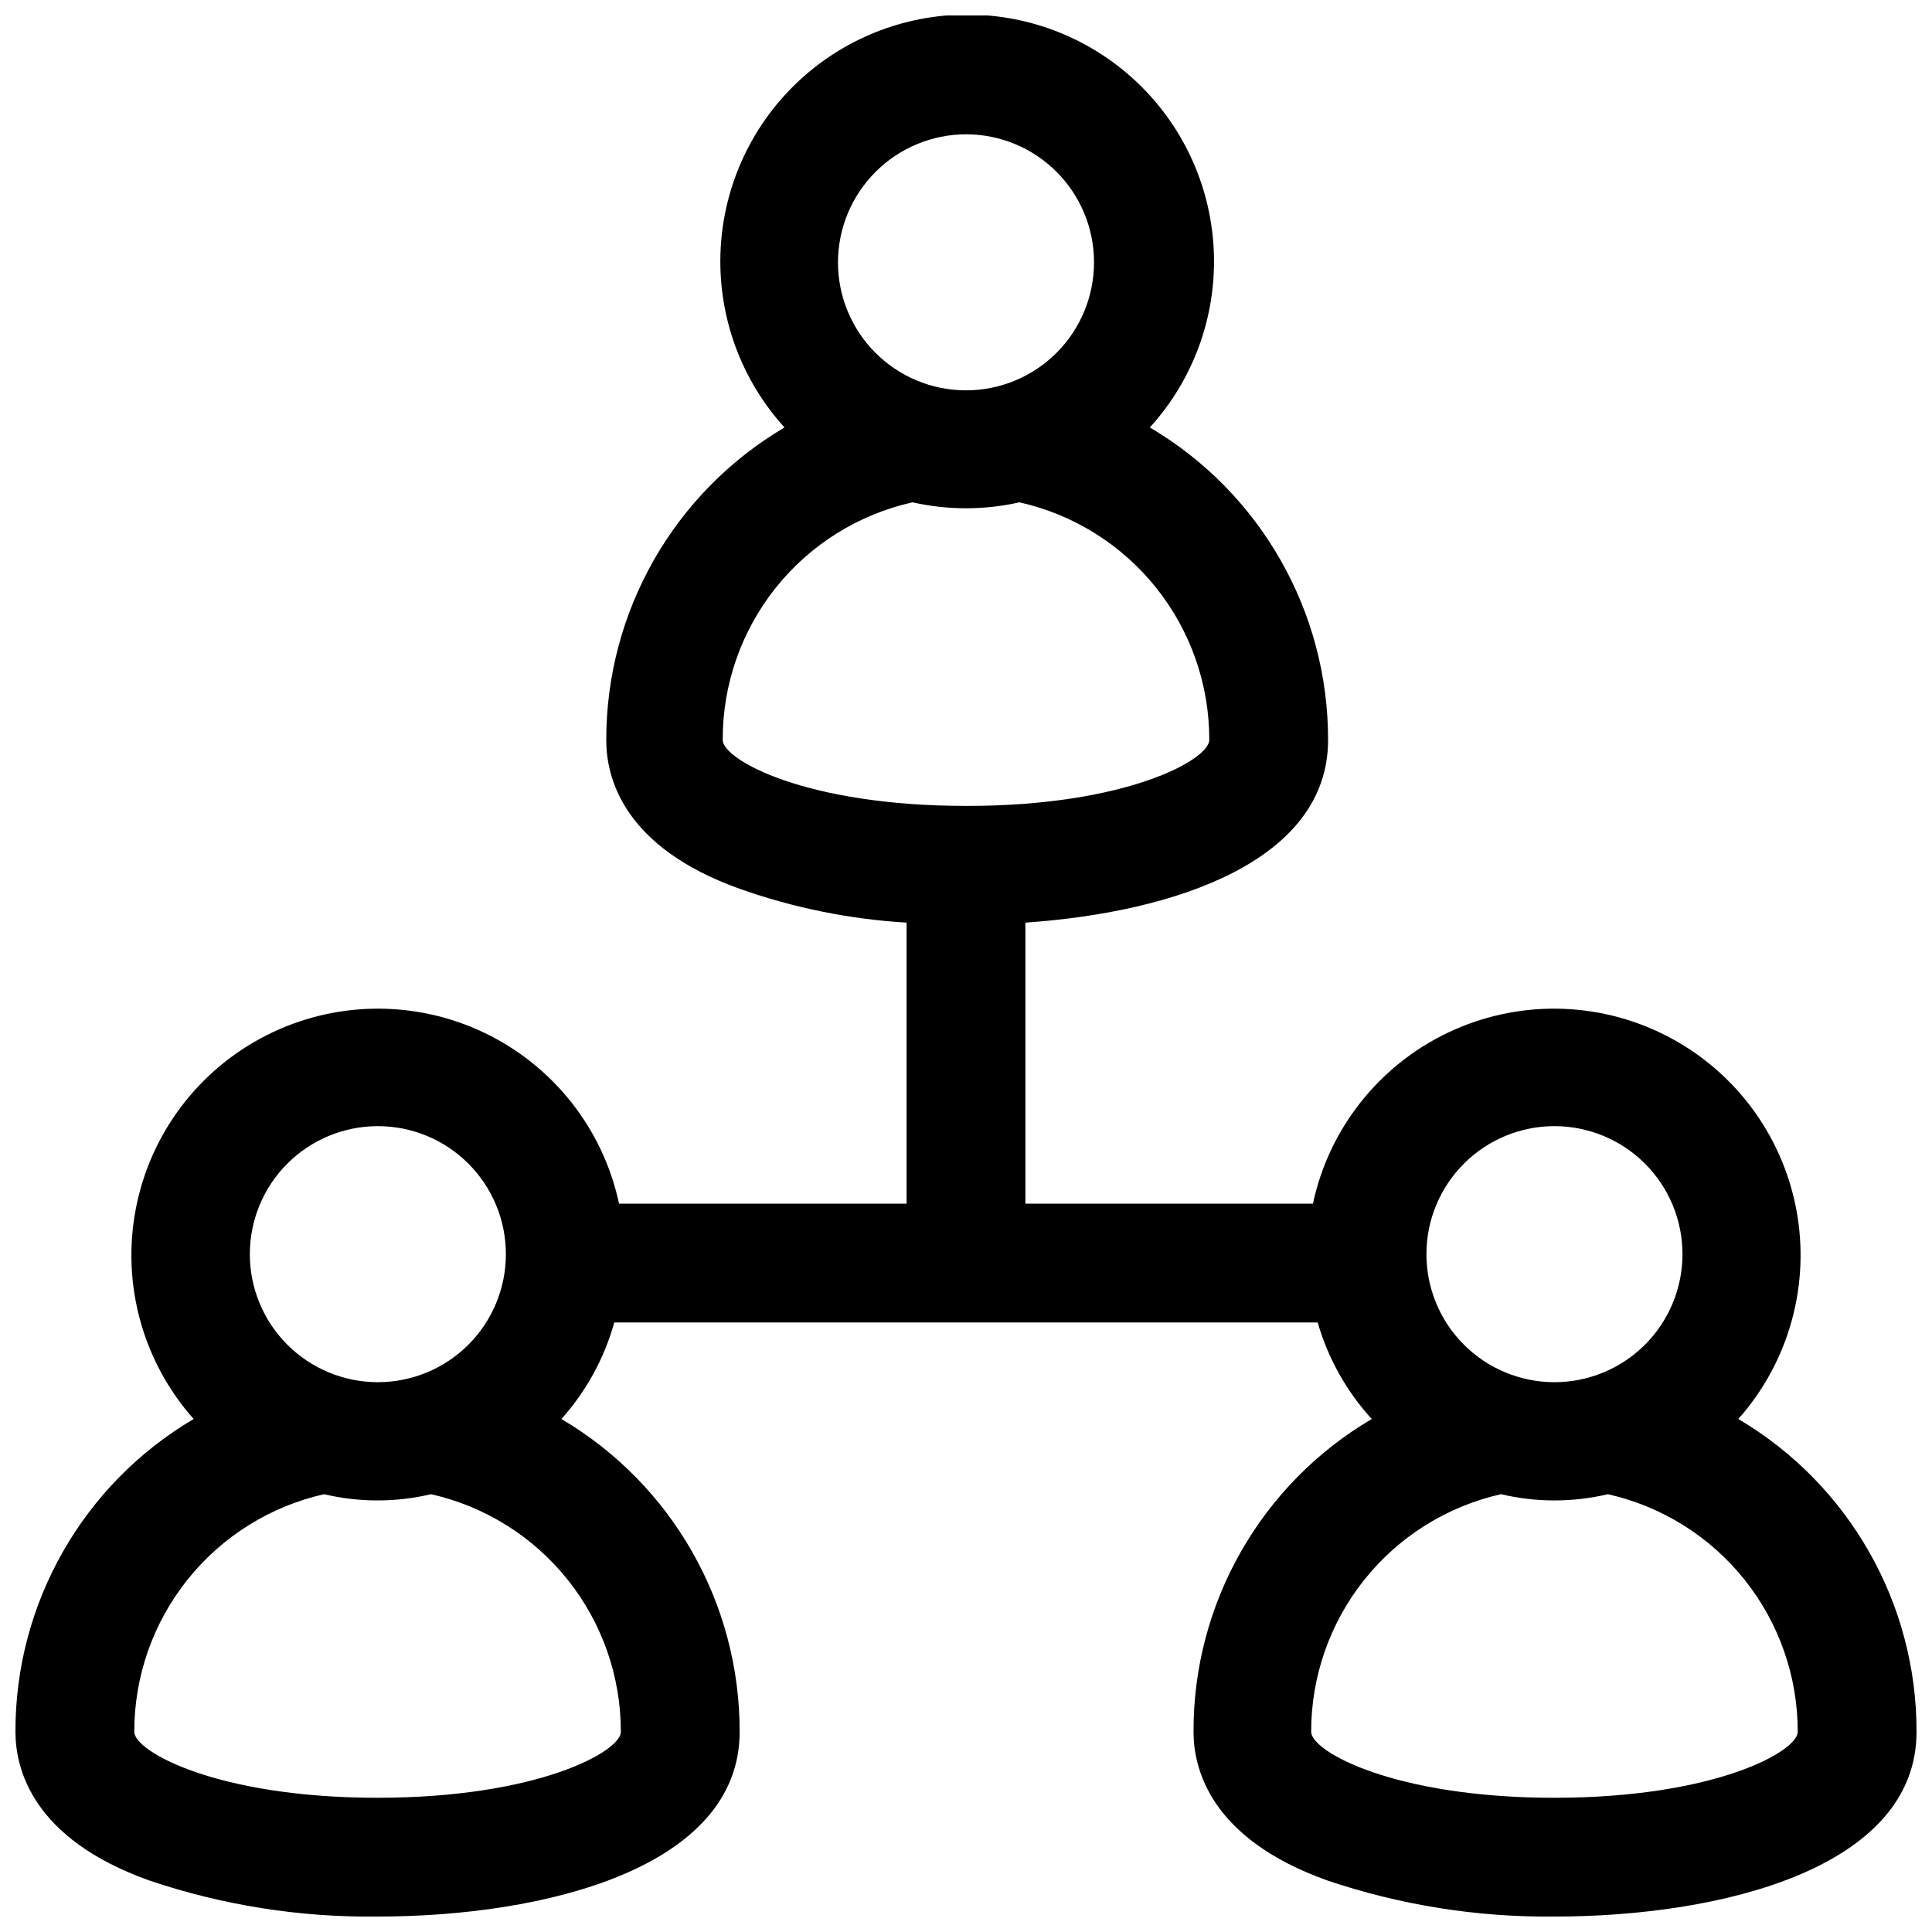 <?xml version="1.0" encoding="UTF-8"?>
<!-- Uploaded to: ICON Repo, www.svgrepo.com, Generator: ICON Repo Mixer Tools -->
<svg width="800px" height="800px" version="1.1" viewBox="144 144 512 512" xmlns="http://www.w3.org/2000/svg">
 <defs>
  <clipPath id="a">
   <path d="m148.09 148.09h503.81v503.81h-503.81z"/>
  </clipPath>
 </defs>
 <g clip-path="url(#a)">
  <path d="m604.67 520.05c13.465-15.148 19.137-35.691 15.355-55.602-3.785-19.914-16.594-36.945-34.68-46.098-18.082-9.156-39.391-9.402-57.68-0.664-18.289 8.738-31.484 25.469-35.723 45.293h-76.203v-74.473c39.91-2.754 80.215-16.453 80.215-48.414v0.004c0.055-34.027-17.918-65.535-47.23-82.816 11.426-12.57 17.512-29.098 16.969-46.078-0.539-16.977-7.664-33.082-19.867-44.902s-28.527-18.43-45.516-18.43-33.309 6.609-45.512 18.43-19.328 27.926-19.871 44.902c-0.539 16.98 5.547 33.508 16.973 46.078-29.328 17.305-47.297 48.844-47.234 82.895 0 9.996 4.566 28.34 35.344 39.359h0.004c14.254 5.047 29.145 8.07 44.238 8.973v74.473h-76.199c-4.242-19.824-17.438-36.555-35.727-45.293-18.289-8.738-39.598-8.492-57.68 0.664-18.086 9.152-30.895 26.184-34.676 46.098-3.785 19.91 1.887 40.453 15.352 55.602-29.336 17.293-47.309 48.84-47.23 82.891 0 9.918 4.566 28.34 35.344 39.359v0.004c19.516 6.606 40.012 9.855 60.617 9.602 44.242 0 95.961-12.832 95.961-48.965 0.062-34.047-17.91-65.586-47.234-82.891 6.57-7.34 11.367-16.094 14.012-25.586h186.41c2.738 9.52 7.644 18.277 14.328 25.586-29.363 17.27-47.344 48.828-47.234 82.891 0 9.918 4.566 28.34 35.344 39.359l0.004 0.004c19.414 6.57 39.801 9.816 60.297 9.602 44.242 0 95.961-12.832 95.961-48.965 0.066-34.047-17.906-65.586-47.23-82.891zm-204.67-340.46c8.996 0 17.625 3.574 23.988 9.938s9.938 14.992 9.938 23.992c0 8.996-3.574 17.625-9.938 23.988s-14.992 9.938-23.988 9.938c-9 0-17.629-3.574-23.992-9.938-6.363-6.363-9.938-14.992-9.938-23.988 0.02-8.992 3.602-17.609 9.961-23.969s14.977-9.941 23.969-9.961zm-64.473 160.51c-0.047-14.66 4.914-28.895 14.062-40.348 9.148-11.453 21.934-19.438 36.238-22.629 9.332 2.098 19.012 2.098 28.34 0 14.301 3.207 27.078 11.195 36.223 22.645s14.113 25.676 14.078 40.332c0 5.195-21.883 17.477-64.234 17.477l-0.234-0.004c-42.59 0-64.473-12.277-64.473-17.473zm220.42 102.34h-0.004c9.004 0 17.637 3.578 24.004 9.945 6.363 6.367 9.934 15.004 9.926 24.008-0.008 9.004-3.59 17.633-9.965 23.992s-15.012 9.926-24.016 9.91c-9.004-0.012-17.633-3.606-23.984-9.984-6.356-6.379-9.914-15.02-9.891-24.023 0.02-8.984 3.606-17.594 9.965-23.938 6.359-6.348 14.977-9.91 23.961-9.91zm-311.89 0c9.008-0.023 17.652 3.539 24.031 9.898 6.379 6.359 9.969 14.996 9.977 24.004 0.004 9.008-3.57 17.648-9.938 24.016-6.371 6.371-15.012 9.945-24.02 9.938-9.008-0.008-17.641-3.594-24-9.973s-9.922-15.027-9.902-24.035c0.023-8.969 3.594-17.566 9.938-23.91s14.941-9.918 23.914-9.938zm0 177.99c-42.512-0.004-64.473-12.281-64.473-17.48-0.02-14.648 4.953-28.867 14.098-40.316 9.145-11.445 21.91-19.438 36.203-22.656 9.32 2.203 19.023 2.203 28.34 0 14.293 3.219 27.062 11.211 36.207 22.656 9.141 11.449 14.113 25.668 14.098 40.316 0 5.199-21.965 17.477-64.473 17.477zm311.89 0c-42.508 0-64.473-12.281-64.473-17.477v-0.004c-0.02-14.648 4.953-28.867 14.098-40.316 9.141-11.445 21.91-19.438 36.203-22.656 9.316 2.203 19.023 2.203 28.34 0 14.293 3.219 27.062 11.211 36.203 22.656 9.145 11.449 14.117 25.668 14.098 40.316 0 5.199-21.961 17.477-64.473 17.477z"/>
 </g>
</svg>